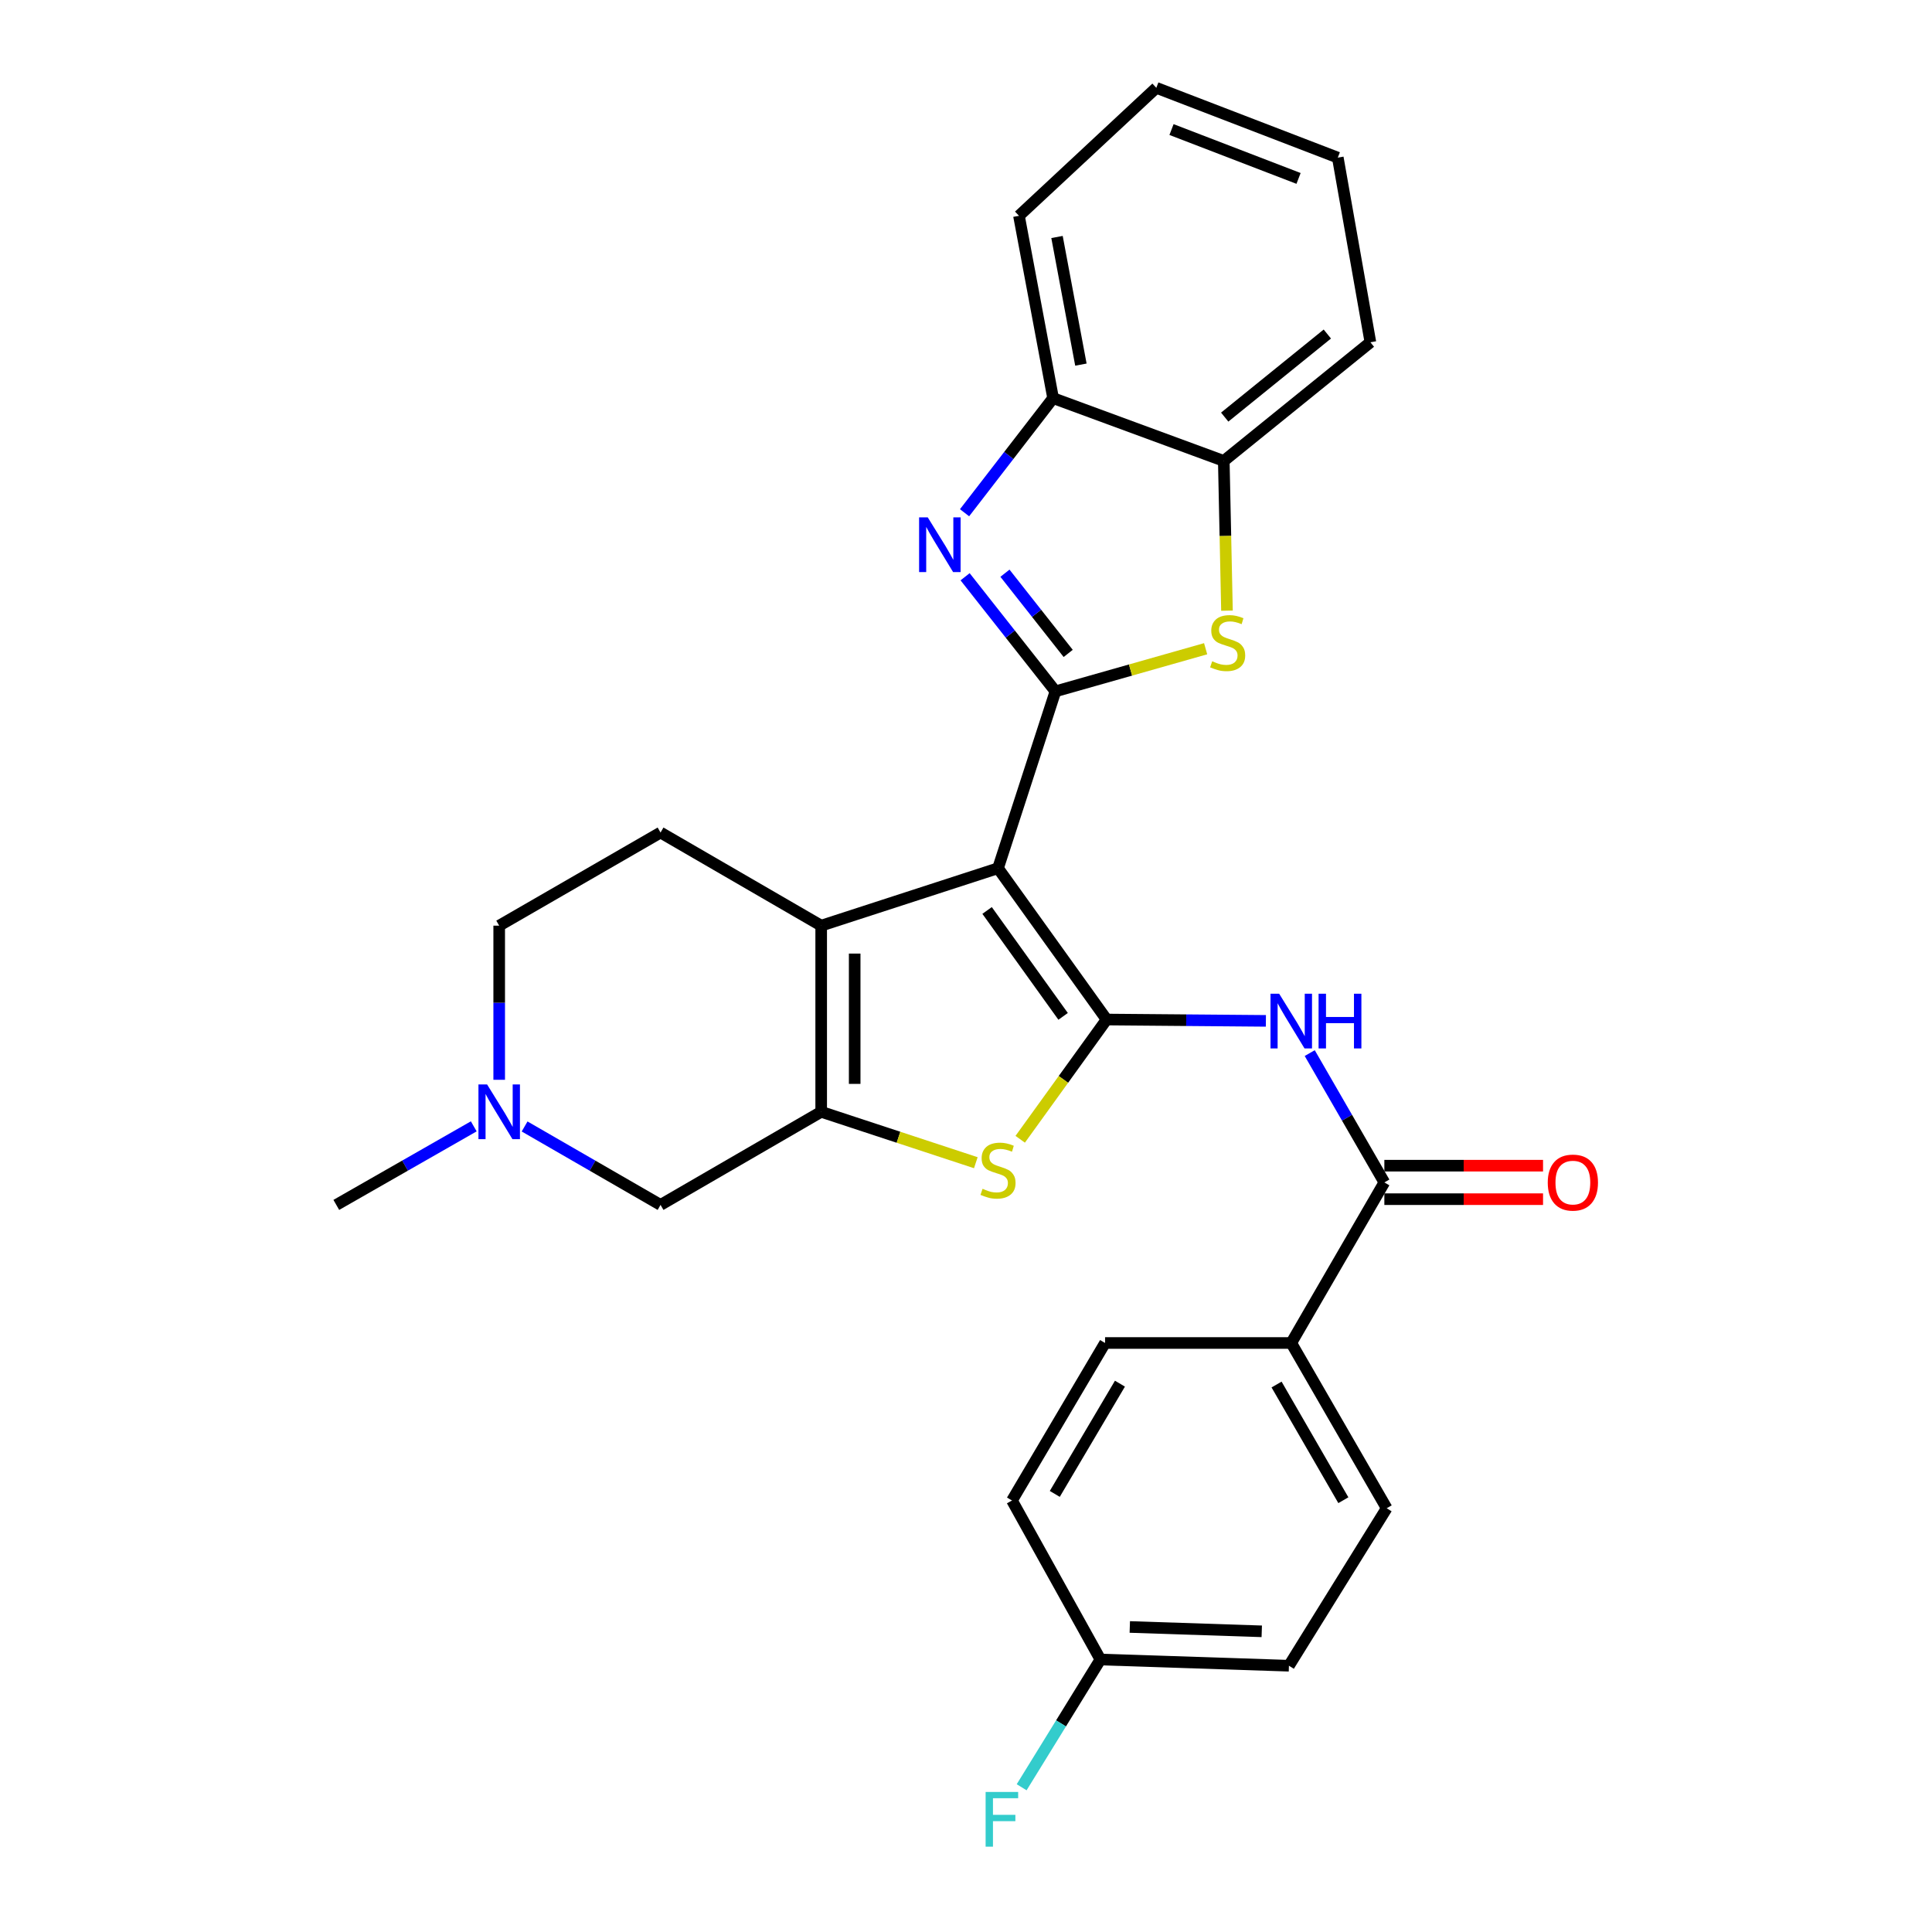 <?xml version='1.0' encoding='iso-8859-1'?>
<svg version='1.1' baseProfile='full'
              xmlns='http://www.w3.org/2000/svg'
                      xmlns:rdkit='http://www.rdkit.org/xml'
                      xmlns:xlink='http://www.w3.org/1999/xlink'
                  xml:space='preserve'
width='1000px' height='1000px' viewBox='0 0 1000 1000'>
<!-- END OF HEADER -->
<rect style='opacity:1.0;fill:#FFFFFF;stroke:none' width='1000' height='1000' x='0' y='0'> </rect>
<path class='bond-0' d='M 516.572,449.395 L 572.781,527.708' style='fill:none;fill-rule:evenodd;stroke:#000000;stroke-width:6px;stroke-linecap:butt;stroke-linejoin:miter;stroke-opacity:1' />
<path class='bond-0' d='M 510.919,471.251 L 550.265,526.07' style='fill:none;fill-rule:evenodd;stroke:#000000;stroke-width:6px;stroke-linecap:butt;stroke-linejoin:miter;stroke-opacity:1' />
<path class='bond-1' d='M 516.572,449.395 L 546.294,357.839' style='fill:none;fill-rule:evenodd;stroke:#000000;stroke-width:6px;stroke-linecap:butt;stroke-linejoin:miter;stroke-opacity:1' />
<path class='bond-2' d='M 516.572,449.395 L 425.045,479.118' style='fill:none;fill-rule:evenodd;stroke:#000000;stroke-width:6px;stroke-linecap:butt;stroke-linejoin:miter;stroke-opacity:1' />
<path class='bond-5' d='M 572.781,527.708 L 550.417,558.698' style='fill:none;fill-rule:evenodd;stroke:#000000;stroke-width:6px;stroke-linecap:butt;stroke-linejoin:miter;stroke-opacity:1' />
<path class='bond-5' d='M 550.417,558.698 L 528.053,589.688' style='fill:none;fill-rule:evenodd;stroke:#CCCC00;stroke-width:6px;stroke-linecap:butt;stroke-linejoin:miter;stroke-opacity:1' />
<path class='bond-7' d='M 572.781,527.708 L 614.002,528.053' style='fill:none;fill-rule:evenodd;stroke:#000000;stroke-width:6px;stroke-linecap:butt;stroke-linejoin:miter;stroke-opacity:1' />
<path class='bond-7' d='M 614.002,528.053 L 655.224,528.398' style='fill:none;fill-rule:evenodd;stroke:#0000FF;stroke-width:6px;stroke-linecap:butt;stroke-linejoin:miter;stroke-opacity:1' />
<path class='bond-4' d='M 546.294,357.839 L 522.914,328.184' style='fill:none;fill-rule:evenodd;stroke:#000000;stroke-width:6px;stroke-linecap:butt;stroke-linejoin:miter;stroke-opacity:1' />
<path class='bond-4' d='M 522.914,328.184 L 499.533,298.529' style='fill:none;fill-rule:evenodd;stroke:#0000FF;stroke-width:6px;stroke-linecap:butt;stroke-linejoin:miter;stroke-opacity:1' />
<path class='bond-4' d='M 552.894,338.209 L 536.528,317.451' style='fill:none;fill-rule:evenodd;stroke:#000000;stroke-width:6px;stroke-linecap:butt;stroke-linejoin:miter;stroke-opacity:1' />
<path class='bond-4' d='M 536.528,317.451 L 520.161,296.692' style='fill:none;fill-rule:evenodd;stroke:#0000FF;stroke-width:6px;stroke-linecap:butt;stroke-linejoin:miter;stroke-opacity:1' />
<path class='bond-6' d='M 546.294,357.839 L 585.165,346.81' style='fill:none;fill-rule:evenodd;stroke:#000000;stroke-width:6px;stroke-linecap:butt;stroke-linejoin:miter;stroke-opacity:1' />
<path class='bond-6' d='M 585.165,346.81 L 624.036,335.781' style='fill:none;fill-rule:evenodd;stroke:#CCCC00;stroke-width:6px;stroke-linecap:butt;stroke-linejoin:miter;stroke-opacity:1' />
<path class='bond-3' d='M 425.045,479.118 L 425.045,575.47' style='fill:none;fill-rule:evenodd;stroke:#000000;stroke-width:6px;stroke-linecap:butt;stroke-linejoin:miter;stroke-opacity:1' />
<path class='bond-3' d='M 442.381,493.571 L 442.381,561.017' style='fill:none;fill-rule:evenodd;stroke:#000000;stroke-width:6px;stroke-linecap:butt;stroke-linejoin:miter;stroke-opacity:1' />
<path class='bond-13' d='M 425.045,479.118 L 341.897,430.922' style='fill:none;fill-rule:evenodd;stroke:#000000;stroke-width:6px;stroke-linecap:butt;stroke-linejoin:miter;stroke-opacity:1' />
<path class='bond-12' d='M 425.045,575.47 L 341.897,623.656' style='fill:none;fill-rule:evenodd;stroke:#000000;stroke-width:6px;stroke-linecap:butt;stroke-linejoin:miter;stroke-opacity:1' />
<path class='bond-28' d='M 425.045,575.47 L 465.064,588.643' style='fill:none;fill-rule:evenodd;stroke:#000000;stroke-width:6px;stroke-linecap:butt;stroke-linejoin:miter;stroke-opacity:1' />
<path class='bond-28' d='M 465.064,588.643 L 505.083,601.816' style='fill:none;fill-rule:evenodd;stroke:#CCCC00;stroke-width:6px;stroke-linecap:butt;stroke-linejoin:miter;stroke-opacity:1' />
<path class='bond-9' d='M 499.253,265.396 L 522.167,235.732' style='fill:none;fill-rule:evenodd;stroke:#0000FF;stroke-width:6px;stroke-linecap:butt;stroke-linejoin:miter;stroke-opacity:1' />
<path class='bond-9' d='M 522.167,235.732 L 545.081,206.068' style='fill:none;fill-rule:evenodd;stroke:#000000;stroke-width:6px;stroke-linecap:butt;stroke-linejoin:miter;stroke-opacity:1' />
<path class='bond-10' d='M 635.082,316.078 L 634.256,277.33' style='fill:none;fill-rule:evenodd;stroke:#CCCC00;stroke-width:6px;stroke-linecap:butt;stroke-linejoin:miter;stroke-opacity:1' />
<path class='bond-10' d='M 634.256,277.33 L 633.429,238.583' style='fill:none;fill-rule:evenodd;stroke:#000000;stroke-width:6px;stroke-linecap:butt;stroke-linejoin:miter;stroke-opacity:1' />
<path class='bond-8' d='M 677.914,545.078 L 697.226,578.55' style='fill:none;fill-rule:evenodd;stroke:#0000FF;stroke-width:6px;stroke-linecap:butt;stroke-linejoin:miter;stroke-opacity:1' />
<path class='bond-8' d='M 697.226,578.55 L 716.539,612.021' style='fill:none;fill-rule:evenodd;stroke:#000000;stroke-width:6px;stroke-linecap:butt;stroke-linejoin:miter;stroke-opacity:1' />
<path class='bond-14' d='M 716.539,612.021 L 668.353,695.131' style='fill:none;fill-rule:evenodd;stroke:#000000;stroke-width:6px;stroke-linecap:butt;stroke-linejoin:miter;stroke-opacity:1' />
<path class='bond-15' d='M 716.539,620.69 L 757.607,620.69' style='fill:none;fill-rule:evenodd;stroke:#000000;stroke-width:6px;stroke-linecap:butt;stroke-linejoin:miter;stroke-opacity:1' />
<path class='bond-15' d='M 757.607,620.69 L 798.675,620.69' style='fill:none;fill-rule:evenodd;stroke:#FF0000;stroke-width:6px;stroke-linecap:butt;stroke-linejoin:miter;stroke-opacity:1' />
<path class='bond-15' d='M 716.539,603.353 L 757.607,603.353' style='fill:none;fill-rule:evenodd;stroke:#000000;stroke-width:6px;stroke-linecap:butt;stroke-linejoin:miter;stroke-opacity:1' />
<path class='bond-15' d='M 757.607,603.353 L 798.675,603.353' style='fill:none;fill-rule:evenodd;stroke:#FF0000;stroke-width:6px;stroke-linecap:butt;stroke-linejoin:miter;stroke-opacity:1' />
<path class='bond-24' d='M 545.081,206.068 L 527.417,111.699' style='fill:none;fill-rule:evenodd;stroke:#000000;stroke-width:6px;stroke-linecap:butt;stroke-linejoin:miter;stroke-opacity:1' />
<path class='bond-24' d='M 559.472,188.723 L 547.107,122.665' style='fill:none;fill-rule:evenodd;stroke:#000000;stroke-width:6px;stroke-linecap:butt;stroke-linejoin:miter;stroke-opacity:1' />
<path class='bond-30' d='M 545.081,206.068 L 633.429,238.583' style='fill:none;fill-rule:evenodd;stroke:#000000;stroke-width:6px;stroke-linecap:butt;stroke-linejoin:miter;stroke-opacity:1' />
<path class='bond-25' d='M 633.429,238.583 L 709.315,177.154' style='fill:none;fill-rule:evenodd;stroke:#000000;stroke-width:6px;stroke-linecap:butt;stroke-linejoin:miter;stroke-opacity:1' />
<path class='bond-25' d='M 633.905,215.894 L 687.025,172.894' style='fill:none;fill-rule:evenodd;stroke:#000000;stroke-width:6px;stroke-linecap:butt;stroke-linejoin:miter;stroke-opacity:1' />
<path class='bond-11' d='M 258.383,558.901 L 258.383,519.01' style='fill:none;fill-rule:evenodd;stroke:#0000FF;stroke-width:6px;stroke-linecap:butt;stroke-linejoin:miter;stroke-opacity:1' />
<path class='bond-11' d='M 258.383,519.01 L 258.383,479.118' style='fill:none;fill-rule:evenodd;stroke:#000000;stroke-width:6px;stroke-linecap:butt;stroke-linejoin:miter;stroke-opacity:1' />
<path class='bond-23' d='M 245.215,582.996 L 209.642,603.326' style='fill:none;fill-rule:evenodd;stroke:#0000FF;stroke-width:6px;stroke-linecap:butt;stroke-linejoin:miter;stroke-opacity:1' />
<path class='bond-23' d='M 209.642,603.326 L 174.07,623.656' style='fill:none;fill-rule:evenodd;stroke:#000000;stroke-width:6px;stroke-linecap:butt;stroke-linejoin:miter;stroke-opacity:1' />
<path class='bond-29' d='M 271.533,583.058 L 306.715,603.357' style='fill:none;fill-rule:evenodd;stroke:#0000FF;stroke-width:6px;stroke-linecap:butt;stroke-linejoin:miter;stroke-opacity:1' />
<path class='bond-29' d='M 306.715,603.357 L 341.897,623.656' style='fill:none;fill-rule:evenodd;stroke:#000000;stroke-width:6px;stroke-linecap:butt;stroke-linejoin:miter;stroke-opacity:1' />
<path class='bond-16' d='M 341.897,430.922 L 258.383,479.118' style='fill:none;fill-rule:evenodd;stroke:#000000;stroke-width:6px;stroke-linecap:butt;stroke-linejoin:miter;stroke-opacity:1' />
<path class='bond-17' d='M 668.353,695.131 L 717.743,780.667' style='fill:none;fill-rule:evenodd;stroke:#000000;stroke-width:6px;stroke-linecap:butt;stroke-linejoin:miter;stroke-opacity:1' />
<path class='bond-17' d='M 660.748,716.63 L 695.321,776.506' style='fill:none;fill-rule:evenodd;stroke:#000000;stroke-width:6px;stroke-linecap:butt;stroke-linejoin:miter;stroke-opacity:1' />
<path class='bond-18' d='M 668.353,695.131 L 571.981,695.131' style='fill:none;fill-rule:evenodd;stroke:#000000;stroke-width:6px;stroke-linecap:butt;stroke-linejoin:miter;stroke-opacity:1' />
<path class='bond-20' d='M 717.743,780.667 L 667.149,862.178' style='fill:none;fill-rule:evenodd;stroke:#000000;stroke-width:6px;stroke-linecap:butt;stroke-linejoin:miter;stroke-opacity:1' />
<path class='bond-21' d='M 571.981,695.131 L 523.805,776.651' style='fill:none;fill-rule:evenodd;stroke:#000000;stroke-width:6px;stroke-linecap:butt;stroke-linejoin:miter;stroke-opacity:1' />
<path class='bond-21' d='M 579.68,716.179 L 545.956,773.243' style='fill:none;fill-rule:evenodd;stroke:#000000;stroke-width:6px;stroke-linecap:butt;stroke-linejoin:miter;stroke-opacity:1' />
<path class='bond-19' d='M 569.573,858.961 L 523.805,776.651' style='fill:none;fill-rule:evenodd;stroke:#000000;stroke-width:6px;stroke-linecap:butt;stroke-linejoin:miter;stroke-opacity:1' />
<path class='bond-22' d='M 569.573,858.961 L 549.188,892.023' style='fill:none;fill-rule:evenodd;stroke:#000000;stroke-width:6px;stroke-linecap:butt;stroke-linejoin:miter;stroke-opacity:1' />
<path class='bond-22' d='M 549.188,892.023 L 528.803,925.086' style='fill:none;fill-rule:evenodd;stroke:#33CCCC;stroke-width:6px;stroke-linecap:butt;stroke-linejoin:miter;stroke-opacity:1' />
<path class='bond-32' d='M 569.573,858.961 L 667.149,862.178' style='fill:none;fill-rule:evenodd;stroke:#000000;stroke-width:6px;stroke-linecap:butt;stroke-linejoin:miter;stroke-opacity:1' />
<path class='bond-32' d='M 584.781,842.116 L 653.084,844.368' style='fill:none;fill-rule:evenodd;stroke:#000000;stroke-width:6px;stroke-linecap:butt;stroke-linejoin:miter;stroke-opacity:1' />
<path class='bond-27' d='M 527.417,111.699 L 598.506,45.455' style='fill:none;fill-rule:evenodd;stroke:#000000;stroke-width:6px;stroke-linecap:butt;stroke-linejoin:miter;stroke-opacity:1' />
<path class='bond-26' d='M 709.315,177.154 L 692.441,81.591' style='fill:none;fill-rule:evenodd;stroke:#000000;stroke-width:6px;stroke-linecap:butt;stroke-linejoin:miter;stroke-opacity:1' />
<path class='bond-31' d='M 692.441,81.591 L 598.506,45.455' style='fill:none;fill-rule:evenodd;stroke:#000000;stroke-width:6px;stroke-linecap:butt;stroke-linejoin:miter;stroke-opacity:1' />
<path class='bond-31' d='M 672.126,92.352 L 606.372,67.056' style='fill:none;fill-rule:evenodd;stroke:#000000;stroke-width:6px;stroke-linecap:butt;stroke-linejoin:miter;stroke-opacity:1' />
<path  class='atom-5' d='M 480.204 267.793
L 489.484 282.793
Q 490.404 284.273, 491.884 286.953
Q 493.364 289.633, 493.444 289.793
L 493.444 267.793
L 497.204 267.793
L 497.204 296.113
L 493.324 296.113
L 483.364 279.713
Q 482.204 277.793, 480.964 275.593
Q 479.764 273.393, 479.404 272.713
L 479.404 296.113
L 475.724 296.113
L 475.724 267.793
L 480.204 267.793
' fill='#0000FF'/>
<path  class='atom-6' d='M 508.572 615.317
Q 508.892 615.437, 510.212 615.997
Q 511.532 616.557, 512.972 616.917
Q 514.452 617.237, 515.892 617.237
Q 518.572 617.237, 520.132 615.957
Q 521.692 614.637, 521.692 612.357
Q 521.692 610.797, 520.892 609.837
Q 520.132 608.877, 518.932 608.357
Q 517.732 607.837, 515.732 607.237
Q 513.212 606.477, 511.692 605.757
Q 510.212 605.037, 509.132 603.517
Q 508.092 601.997, 508.092 599.437
Q 508.092 595.877, 510.492 593.677
Q 512.932 591.477, 517.732 591.477
Q 521.012 591.477, 524.732 593.037
L 523.812 596.117
Q 520.412 594.717, 517.852 594.717
Q 515.092 594.717, 513.572 595.877
Q 512.052 596.997, 512.092 598.957
Q 512.092 600.477, 512.852 601.397
Q 513.652 602.317, 514.772 602.837
Q 515.932 603.357, 517.852 603.957
Q 520.412 604.757, 521.932 605.557
Q 523.452 606.357, 524.532 607.997
Q 525.652 609.597, 525.652 612.357
Q 525.652 616.277, 523.012 618.397
Q 520.412 620.477, 516.052 620.477
Q 513.532 620.477, 511.612 619.917
Q 509.732 619.397, 507.492 618.477
L 508.572 615.317
' fill='#CCCC00'/>
<path  class='atom-7' d='M 627.433 342.267
Q 627.753 342.387, 629.073 342.947
Q 630.393 343.507, 631.833 343.867
Q 633.313 344.187, 634.753 344.187
Q 637.433 344.187, 638.993 342.907
Q 640.553 341.587, 640.553 339.307
Q 640.553 337.747, 639.753 336.787
Q 638.993 335.827, 637.793 335.307
Q 636.593 334.787, 634.593 334.187
Q 632.073 333.427, 630.553 332.707
Q 629.073 331.987, 627.993 330.467
Q 626.953 328.947, 626.953 326.387
Q 626.953 322.827, 629.353 320.627
Q 631.793 318.427, 636.593 318.427
Q 639.873 318.427, 643.593 319.987
L 642.673 323.067
Q 639.273 321.667, 636.713 321.667
Q 633.953 321.667, 632.433 322.827
Q 630.913 323.947, 630.953 325.907
Q 630.953 327.427, 631.713 328.347
Q 632.513 329.267, 633.633 329.787
Q 634.793 330.307, 636.713 330.907
Q 639.273 331.707, 640.793 332.507
Q 642.313 333.307, 643.393 334.947
Q 644.513 336.547, 644.513 339.307
Q 644.513 343.227, 641.873 345.347
Q 639.273 347.427, 634.913 347.427
Q 632.393 347.427, 630.473 346.867
Q 628.593 346.347, 626.353 345.427
L 627.433 342.267
' fill='#CCCC00'/>
<path  class='atom-8' d='M 662.093 514.348
L 671.373 529.348
Q 672.293 530.828, 673.773 533.508
Q 675.253 536.188, 675.333 536.348
L 675.333 514.348
L 679.093 514.348
L 679.093 542.668
L 675.213 542.668
L 665.253 526.268
Q 664.093 524.348, 662.853 522.148
Q 661.653 519.948, 661.293 519.268
L 661.293 542.668
L 657.613 542.668
L 657.613 514.348
L 662.093 514.348
' fill='#0000FF'/>
<path  class='atom-8' d='M 682.493 514.348
L 686.333 514.348
L 686.333 526.388
L 700.813 526.388
L 700.813 514.348
L 704.653 514.348
L 704.653 542.668
L 700.813 542.668
L 700.813 529.588
L 686.333 529.588
L 686.333 542.668
L 682.493 542.668
L 682.493 514.348
' fill='#0000FF'/>
<path  class='atom-12' d='M 252.123 561.31
L 261.403 576.31
Q 262.323 577.79, 263.803 580.47
Q 265.283 583.15, 265.363 583.31
L 265.363 561.31
L 269.123 561.31
L 269.123 589.63
L 265.243 589.63
L 255.283 573.23
Q 254.123 571.31, 252.883 569.11
Q 251.683 566.91, 251.323 566.23
L 251.323 589.63
L 247.643 589.63
L 247.643 561.31
L 252.123 561.31
' fill='#0000FF'/>
<path  class='atom-16' d='M 801.114 612.101
Q 801.114 605.301, 804.474 601.501
Q 807.834 597.701, 814.114 597.701
Q 820.394 597.701, 823.754 601.501
Q 827.114 605.301, 827.114 612.101
Q 827.114 618.981, 823.714 622.901
Q 820.314 626.781, 814.114 626.781
Q 807.874 626.781, 804.474 622.901
Q 801.114 619.021, 801.114 612.101
M 814.114 623.581
Q 818.434 623.581, 820.754 620.701
Q 823.114 617.781, 823.114 612.101
Q 823.114 606.541, 820.754 603.741
Q 818.434 600.901, 814.114 600.901
Q 809.794 600.901, 807.434 603.701
Q 805.114 606.501, 805.114 612.101
Q 805.114 617.821, 807.434 620.701
Q 809.794 623.581, 814.114 623.581
' fill='#FF0000'/>
<path  class='atom-23' d='M 510.155 927.515
L 526.995 927.515
L 526.995 930.755
L 513.955 930.755
L 513.955 939.355
L 525.555 939.355
L 525.555 942.635
L 513.955 942.635
L 513.955 955.835
L 510.155 955.835
L 510.155 927.515
' fill='#33CCCC'/>
</svg>
